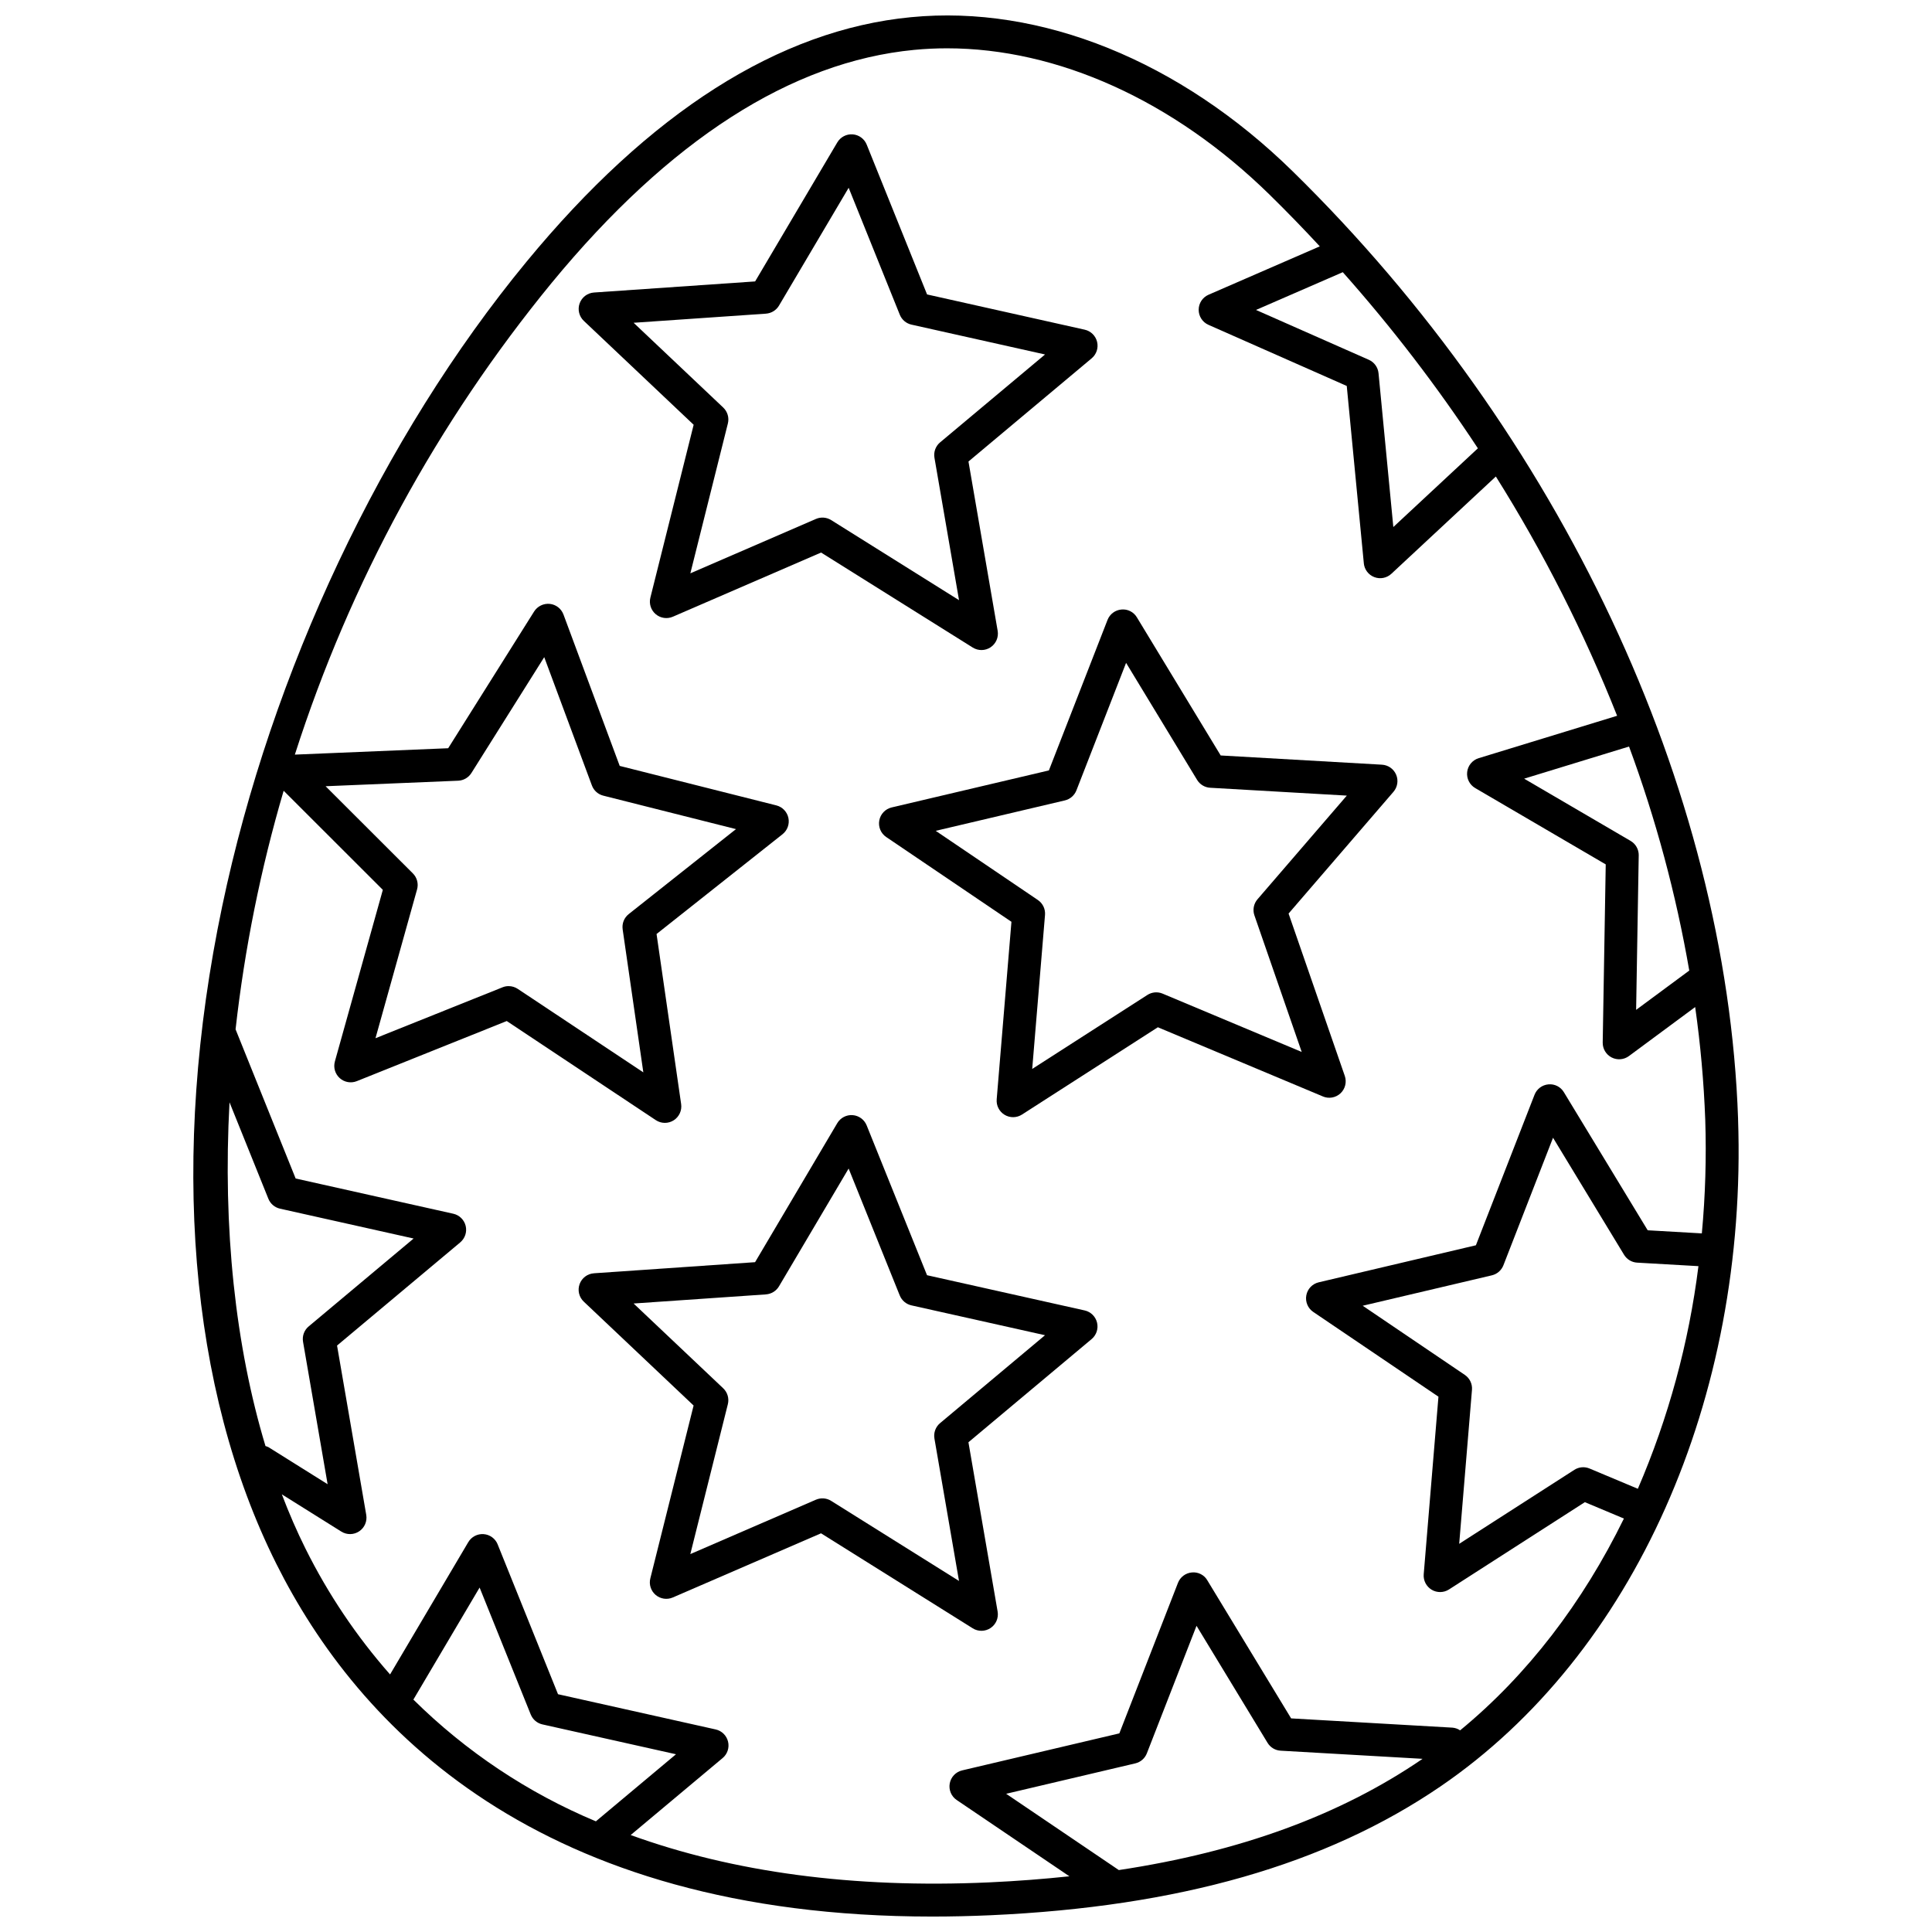 <?xml version="1.0" encoding="UTF-8"?>
<!-- Uploaded to: SVG Repo, www.svgrepo.com, Generator: SVG Repo Mixer Tools -->
<svg width="800px" height="800px" version="1.1" viewBox="144 144 512 512" xmlns="http://www.w3.org/2000/svg">
 <defs>
  <clipPath id="a">
   <path d="m195 148.09h410v503.81h-410z"/>
  </clipPath>
 </defs>
 <g clip-path="url(#a)">
  <path d="m604.61 440.51c-3.016-87.766-47.145-181.64-118.05-251.12-29.855-29.254-66.699-44.176-101.13-40.836-34.953 3.352-69.254 25.172-101.94 64.855-38.191 46.355-67.57 108.59-80.609 170.77-13.859 66.098-8.777 127.95 14.309 174.17 21.633 43.312 69.277 93.559 173.89 93.559 5 0 10.129-0.117 15.398-0.348 49.891-2.242 88.91-13.41 119.29-34.156 51.172-34.953 81.379-102.73 78.836-176.89zm-28.48-73.66-28.215-16.496 27.801-8.516h-0.004c7.113 19.262 12.457 39.137 15.961 59.371l-14.082 10.414 0.688-40.941h0.004c0.023-1.574-0.797-3.035-2.152-3.832zm-40.477-104.04-22.406 20.859-3.922-40.754c-0.148-1.566-1.133-2.93-2.57-3.566l-29.902-13.211 23-10.004c13.043 14.676 25.008 30.277 35.801 46.676zm-330.83 173.31 10.301 25.57c0.535 1.328 1.691 2.309 3.09 2.621l35.402 7.91-27.809 23.289c-1.191 0.992-1.762 2.547-1.496 4.078l6.512 37.742-15.664-9.812h-0.004c-0.254-0.129-0.523-0.227-0.797-0.301-7.977-26.461-11.344-57.648-9.535-91.098zm48.727 158.29 17.551-29.691 13.551 33.645h0.004c0.535 1.328 1.691 2.309 3.09 2.621l35.402 7.91-21.234 17.777c-18.043-7.551-34.461-18.504-48.363-32.262zm186.95 45.176-29.859-20.215 34.227-8.059c1.395-0.328 2.539-1.32 3.059-2.656l13.164-33.801 18.82 31.008c0.742 1.227 2.039 2.008 3.473 2.086l37.602 2.156c-0.043 0.031-0.082 0.062-0.125 0.094-21.707 14.824-48.191 24.531-80.359 29.387zm90.449-37.023c-0.605-0.414-1.312-0.66-2.047-0.719l-42.738-2.453-22.211-36.59 0.004-0.004c-0.84-1.438-2.445-2.25-4.102-2.082-1.652 0.145-3.078 1.215-3.68 2.758l-15.535 39.887-41.664 9.812c-1.684 0.398-2.973 1.754-3.285 3.453-0.312 1.703 0.41 3.426 1.844 4.394l29.867 20.219c-6.871 0.727-13.953 1.277-21.312 1.613-36.066 1.621-67.82-2.699-94.953-12.547l24.363-20.398h0.004c1.27-1.062 1.828-2.758 1.434-4.367-0.391-1.609-1.66-2.859-3.281-3.219l-41.777-9.336-15.996-39.703 0.004-0.004c-0.621-1.539-2.059-2.59-3.711-2.715-1.656-0.125-3.234 0.699-4.078 2.125l-20.727 35.059c-8.879-10.074-16.402-21.266-22.387-33.289-2.289-4.582-4.379-9.418-6.297-14.445l15.766 9.875c1.457 0.91 3.312 0.883 4.738-0.074 1.426-0.957 2.156-2.66 1.867-4.352l-7.738-44.875 32.652-27.344-0.004-0.004c1.27-1.062 1.828-2.758 1.438-4.367-0.395-1.609-1.664-2.859-3.281-3.219l-41.777-9.336-15.922-39.531c2.398-21.406 6.664-42.562 12.742-63.227l26.285 26.262-12.711 45.48h0.004c-0.449 1.598 0.051 3.309 1.285 4.414 1.234 1.109 2.988 1.418 4.527 0.801l39.734-15.93 39.492 26.258c1.43 0.953 3.289 0.977 4.742 0.055 1.449-0.918 2.227-2.606 1.98-4.305l-6.516-45.07 33.383-26.441v-0.004c1.301-1.031 1.902-2.707 1.555-4.328s-1.586-2.906-3.195-3.312l-41.508-10.465-14.906-40.129v0.004c-0.578-1.555-1.988-2.648-3.641-2.816-1.645-0.156-3.238 0.621-4.133 2.016l-22.777 36.242-40.633 1.691c14.617-45.594 37.715-88.016 68.078-125.04 31.164-37.832 63.484-58.598 96.055-61.723 2.887-0.277 5.785-0.414 8.703-0.414 29.309 0 60.016 13.836 85.492 38.801 4.547 4.461 8.98 9.023 13.289 13.684l-29.48 12.82c-1.586 0.688-2.613 2.25-2.617 3.981-0.008 1.727 1.012 3.297 2.594 3.996l36.648 16.195 4.527 47.008h-0.004c0.16 1.652 1.242 3.07 2.789 3.656 1.551 0.59 3.301 0.246 4.516-0.887l27.688-25.781h-0.004c12.625 20.113 23.379 41.34 32.137 63.414l-36.684 11.234c-1.652 0.504-2.852 1.941-3.051 3.66-0.199 1.719 0.637 3.391 2.129 4.262l34.59 20.227-0.801 47.215v0.004c-0.023 1.656 0.891 3.188 2.363 3.945 1.477 0.758 3.254 0.613 4.586-0.371l17.555-12.988c1.41 9.918 2.301 19.902 2.672 29.914 0.324 10.031 0.023 20.074-0.906 30.07l-14.348-0.824-22.211-36.59c-0.848-1.426-2.445-2.238-4.098-2.078-1.652 0.145-3.078 1.211-3.68 2.754l-15.539 39.887-41.664 9.82c-1.684 0.398-2.969 1.754-3.281 3.453-0.312 1.699 0.41 3.426 1.84 4.394l33.18 22.461-3.906 47.062c-0.133 1.648 0.68 3.234 2.098 4.09s3.199 0.828 4.594-0.062l36.016-23.137 10.348 4.34c-10.879 22.23-25.543 41.449-43.398 56.125zm-221.94-212.28 5.481 37.906-33.285-22.129c-0.715-0.473-1.555-0.727-2.41-0.727-0.559-0.004-1.109 0.105-1.621 0.312l-33.668 13.496 11.02-39.434v0.004c0.426-1.516 0-3.144-1.113-4.254l-23.125-23.098 35.129-1.465c1.434-0.062 2.742-0.82 3.508-2.035l19.301-30.707 12.633 34c0.5 1.344 1.625 2.356 3.016 2.703l35.168 8.867-28.426 22.52c-1.219 0.965-1.828 2.504-1.605 4.039zm269.04 148.26-12.793-5.367c-1.32-0.559-2.832-0.43-4.039 0.348l-30.516 19.605 3.387-40.805v0.004c0.133-1.57-0.594-3.086-1.898-3.969l-27.059-18.324 34.227-8.059c1.395-0.332 2.535-1.324 3.059-2.66l13.152-33.801 18.82 31.008c0.742 1.227 2.039 2.008 3.469 2.09l16.242 0.93h0.004c-2.543 20.324-7.949 40.188-16.055 59z"/>
 </g>
 <path d="m499.25 433.74c1.25-1.176 1.695-2.977 1.137-4.602l-14.902-43.035 27.801-32.266h-0.004c1.082-1.254 1.359-3.016 0.711-4.543-0.648-1.523-2.106-2.551-3.762-2.644l-42.734-2.445-22.207-36.598c-0.848-1.43-2.445-2.242-4.102-2.078-1.648 0.145-3.078 1.211-3.68 2.754l-15.539 39.887-41.664 9.809c-1.684 0.398-2.973 1.754-3.285 3.453-0.312 1.703 0.41 3.426 1.844 4.394l33.18 22.461-3.91 47.062h0.004c-0.137 1.652 0.676 3.234 2.094 4.09 1.418 0.855 3.199 0.832 4.598-0.062l36.016-23.141 43.738 18.336-0.004 0.004c1.586 0.668 3.414 0.34 4.672-0.836zm-47.148-26.418c-1.32-0.559-2.828-0.426-4.035 0.352l-30.52 19.605 3.391-40.805c0.133-1.57-0.594-3.086-1.898-3.969l-27.066-18.328 34.227-8.059c1.391-0.332 2.535-1.324 3.059-2.656l13.164-33.797 18.816 31.008c0.742 1.227 2.039 2.008 3.469 2.09l36.211 2.082-23.672 27.473c-1.012 1.176-1.324 2.801-0.816 4.266l12.535 36.195z"/>
 <path d="m401.79 315.61c1.457 0.906 3.309 0.879 4.734-0.078 1.426-0.957 2.156-2.66 1.867-4.352l-7.738-44.875 32.648-27.344 0.004-0.004c1.27-1.062 1.828-2.754 1.434-4.367-0.391-1.609-1.664-2.859-3.281-3.219l-41.777-9.34-15.996-39.703c-0.621-1.539-2.059-2.594-3.711-2.719s-3.234 0.699-4.078 2.125l-21.781 36.848-42.707 2.941c-1.727 0.121-3.219 1.25-3.801 2.879-0.582 1.625-0.148 3.445 1.109 4.633l29.109 27.535-11.469 45.812c-0.402 1.605 0.141 3.305 1.406 4.379 1.266 1.074 3.027 1.336 4.551 0.676l39.281-17.004zm-74.84-19.672 9.945-39.719c0.379-1.527-0.094-3.137-1.238-4.219l-23.742-22.461 35.078-2.414v-0.004c1.43-0.102 2.719-0.895 3.449-2.129l18.461-31.227 13.555 33.645c0.535 1.328 1.691 2.309 3.09 2.621l35.402 7.91-27.809 23.289h-0.004c-1.188 0.996-1.758 2.551-1.496 4.078l6.512 37.742-33.879-21.219c-1.215-0.758-2.727-0.875-4.043-0.305z"/>
 <path d="m431.45 491.28-41.777-9.336-15.996-39.703c-0.621-1.539-2.059-2.59-3.711-2.719-1.652-0.125-3.234 0.699-4.078 2.125l-21.785 36.844-42.707 2.941 0.004 0.004c-1.727 0.117-3.219 1.246-3.801 2.875-0.586 1.625-0.152 3.445 1.105 4.633l29.109 27.535-11.469 45.809v0.004c-0.402 1.605 0.145 3.305 1.406 4.379 1.266 1.07 3.027 1.336 4.551 0.676l39.281-17.004 40.199 25.176h-0.004c1.457 0.91 3.312 0.879 4.738-0.078 1.426-0.953 2.156-2.66 1.867-4.352l-7.738-44.875 32.648-27.344c1.27-1.066 1.828-2.758 1.434-4.371-0.391-1.609-1.66-2.856-3.277-3.219zm-38.32 29.863c-1.188 0.996-1.758 2.551-1.496 4.078l6.512 37.746-33.879-21.219v-0.004c-1.215-0.758-2.727-0.871-4.043-0.305l-33.281 14.41 9.945-39.719c0.383-1.527-0.09-3.141-1.234-4.223l-23.742-22.465 35.078-2.414v-0.004c1.43-0.102 2.719-0.898 3.449-2.129l18.457-31.219 13.551 33.645 0.004-0.004c0.535 1.328 1.691 2.309 3.09 2.621l35.402 7.91z"/>
</svg>